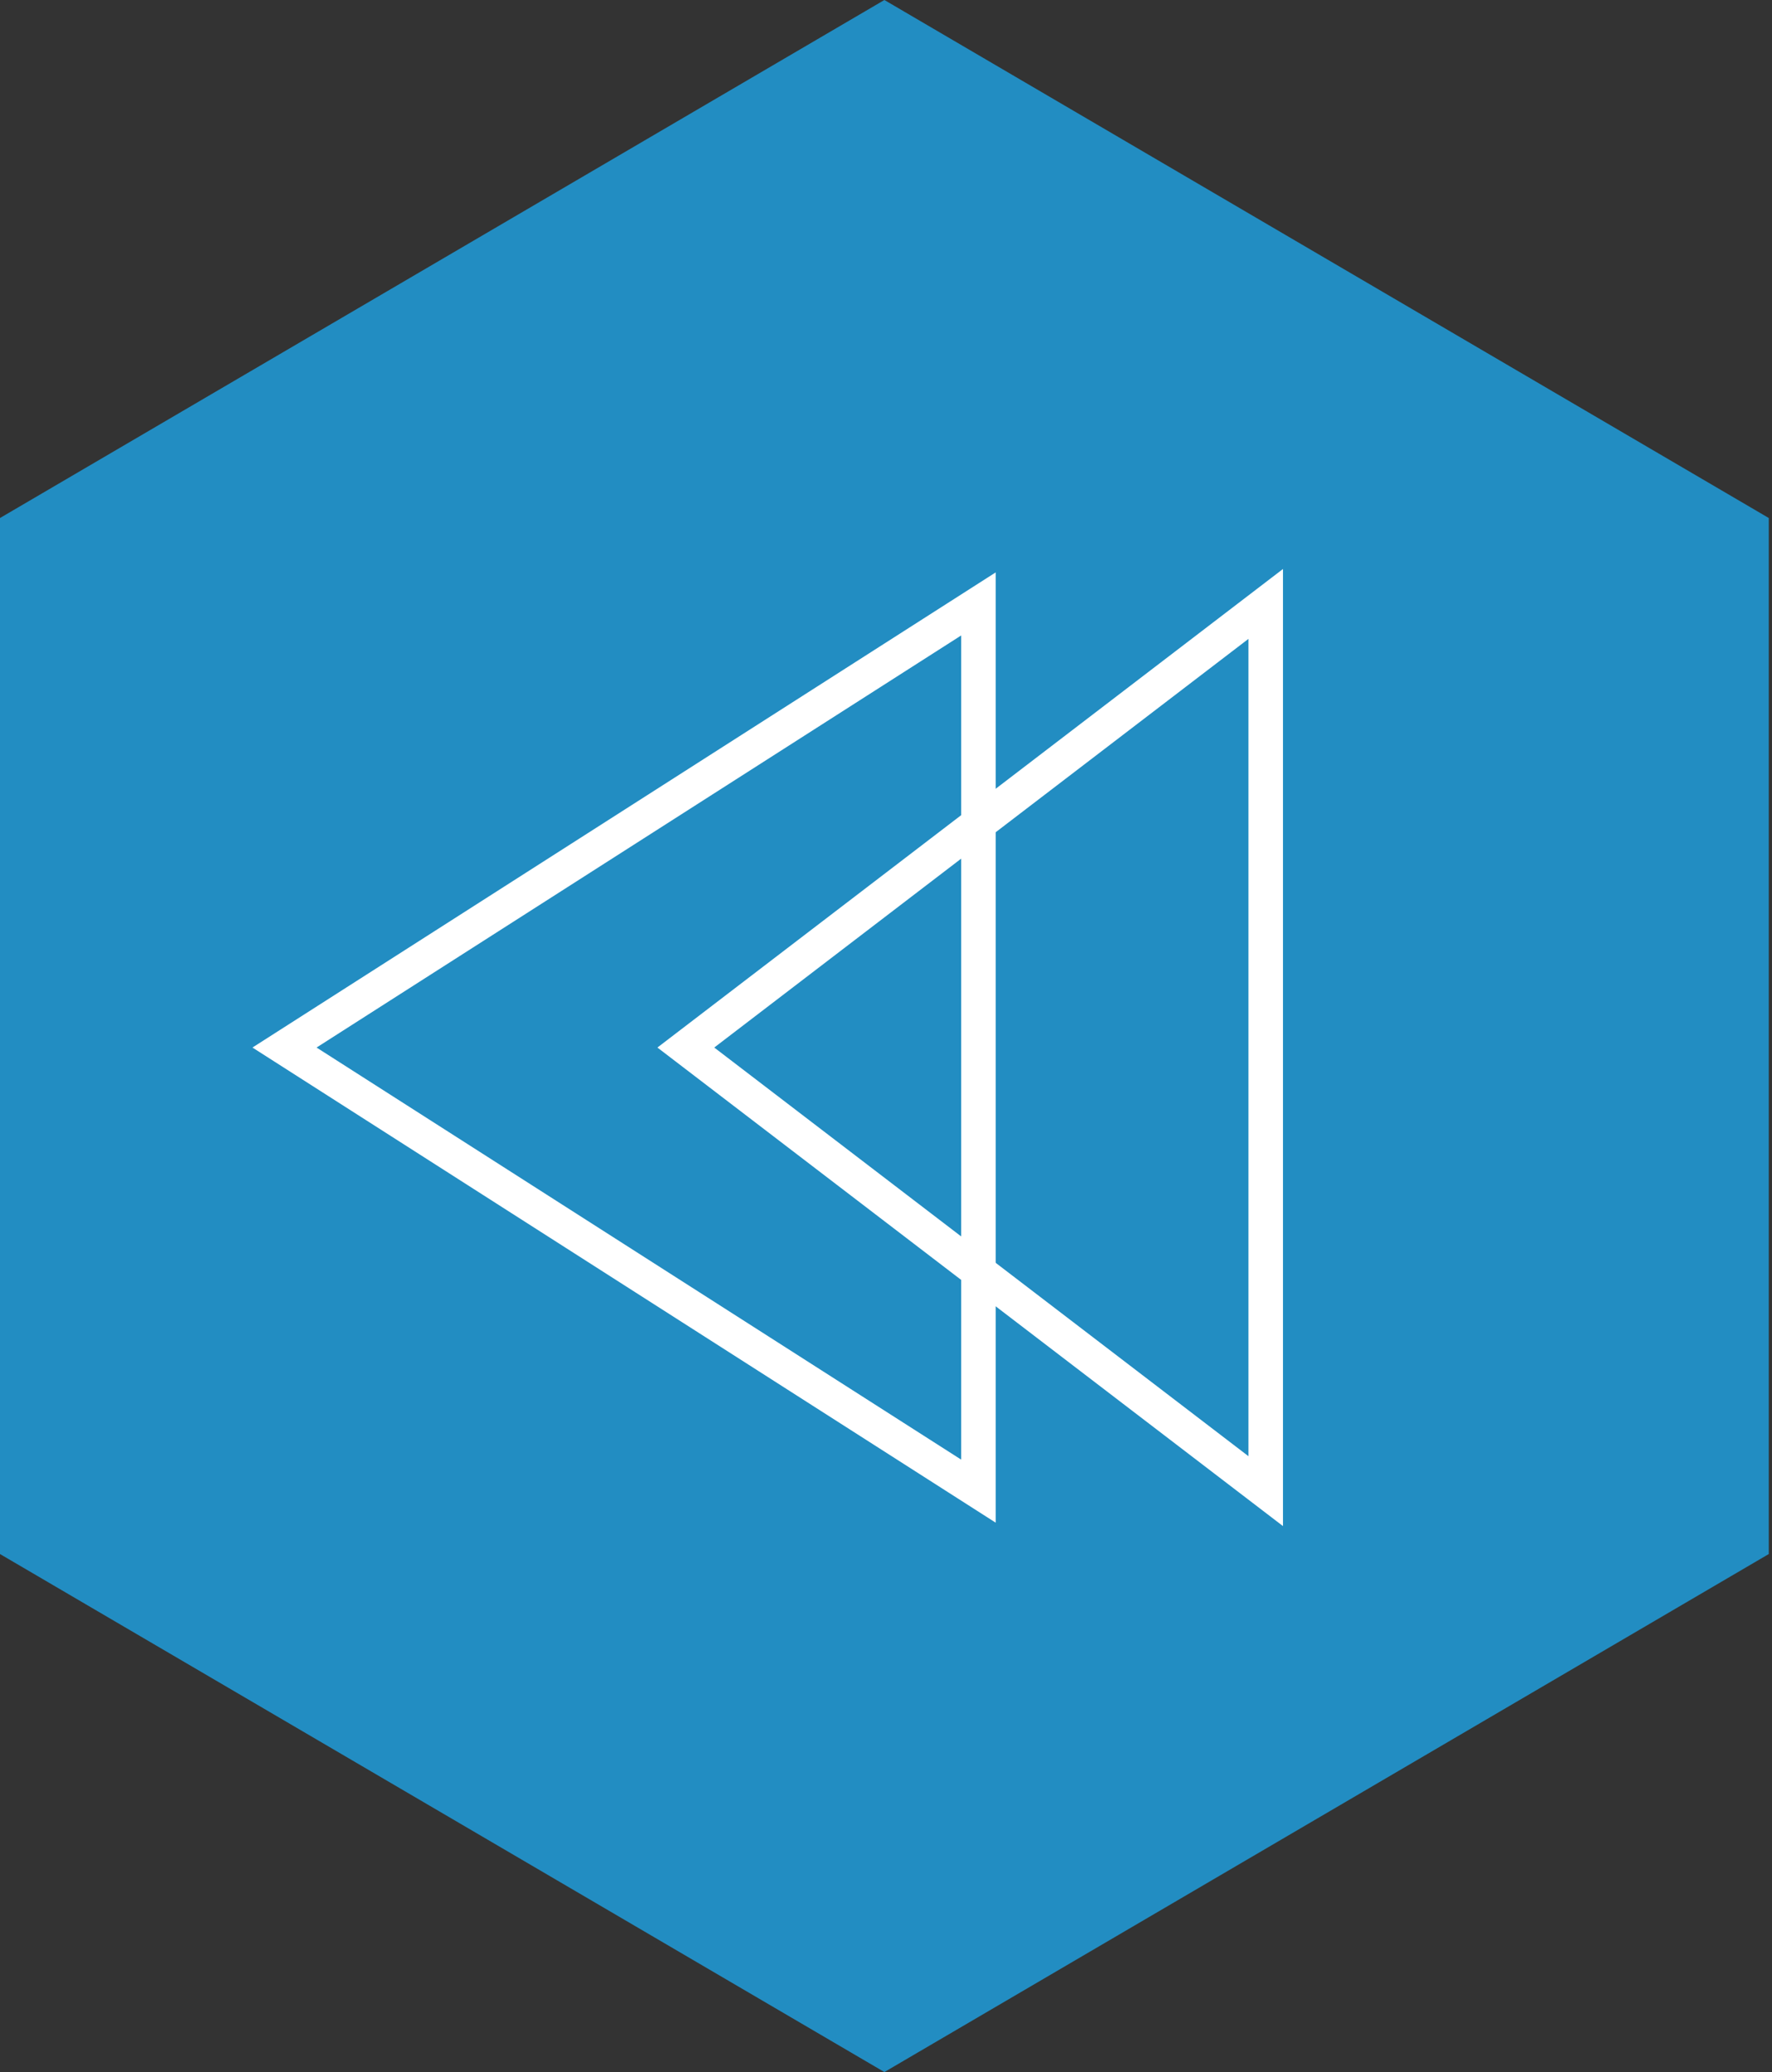 <svg width="77" height="90" viewBox="0 0 77 90" fill="none" xmlns="http://www.w3.org/2000/svg">
<rect x="0" y="0" width="77" height="90" fill="#333333" stroke="none"/>
<path d="M38.43 0L76.86 22.5V67.5L38.43 90L0 67.5V22.5L38.43 0Z" fill="#228DC2"/>
<path d="M55 26.232L29.802 45.5L55 64.768L55 26.232Z" stroke="white" stroke-width="1.5" stroke-miterlimit="10"/>
<path d="M42.516 26.232L12.363 45.5L42.516 64.768L42.516 26.232Z" stroke="white" stroke-width="1.5" stroke-miterlimit="10"/>
</svg>
